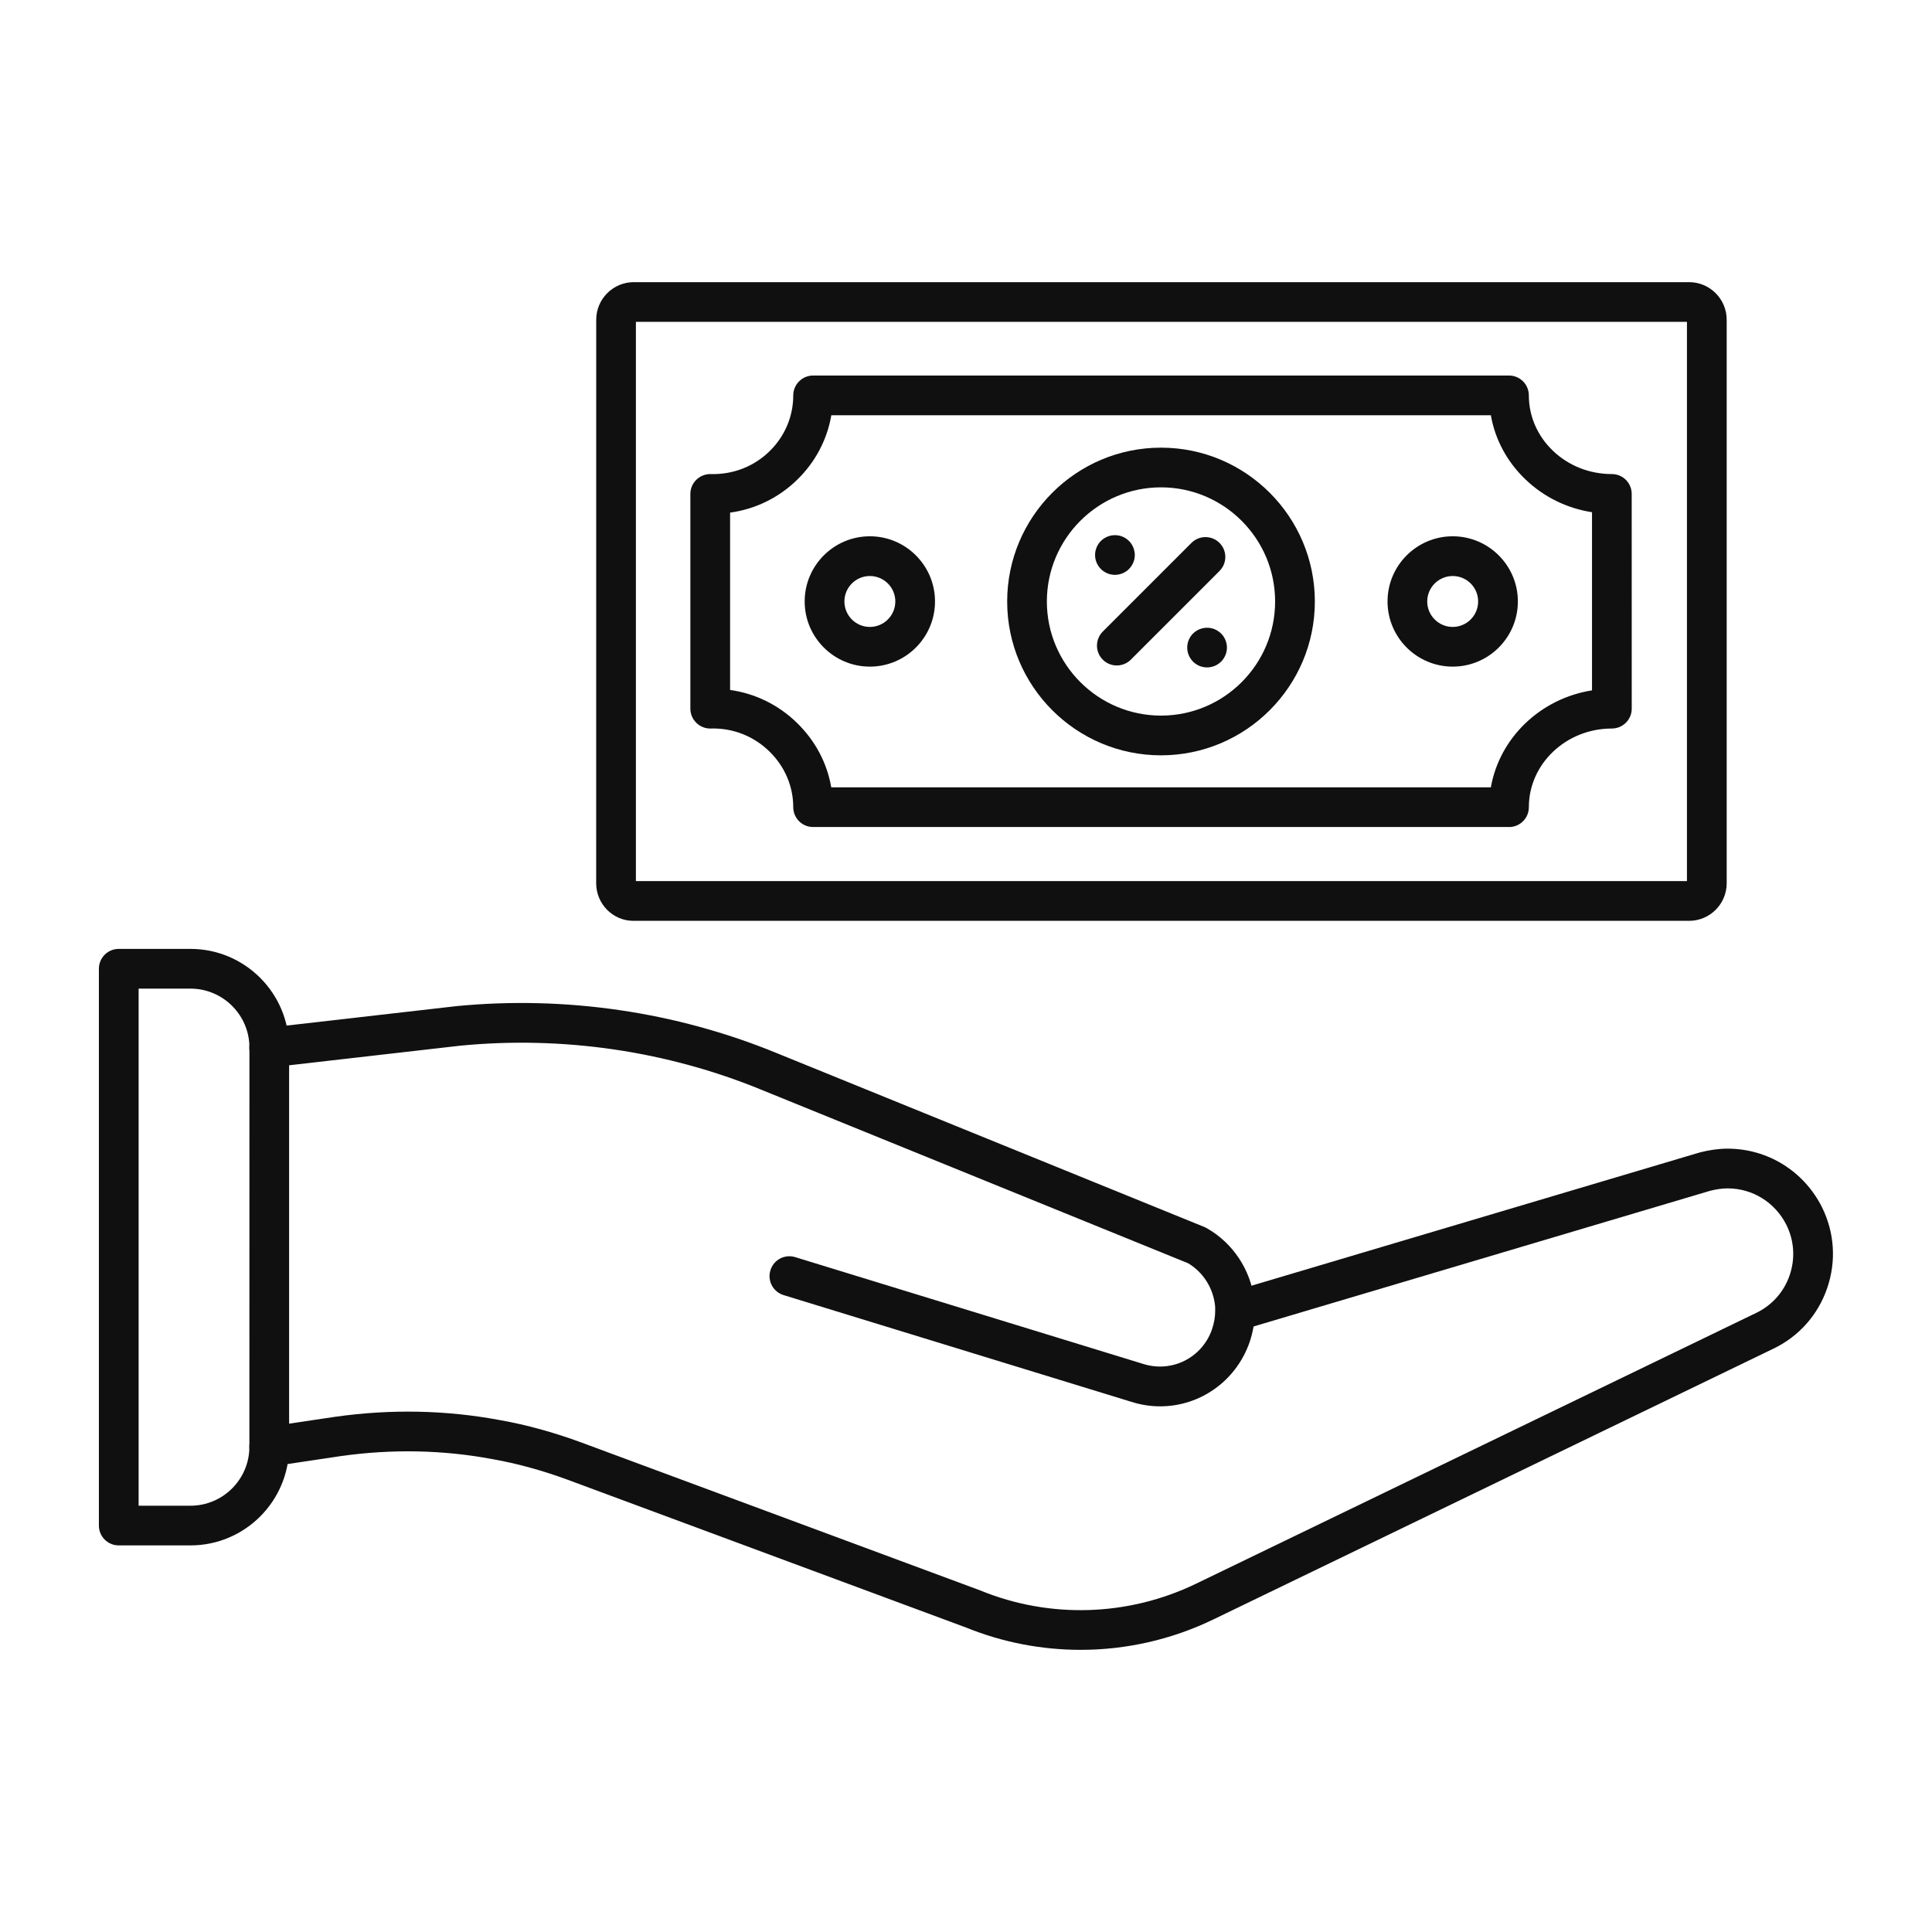 <?xml version="1.0" encoding="UTF-8"?>
<svg xmlns="http://www.w3.org/2000/svg" width="48" height="48" viewBox="0 0 48 48" fill="none">
  <path fill-rule="evenodd" clip-rule="evenodd" d="M26.846 40.99C25.881 40.99 24.915 40.806 24.005 40.437L14.114 36.768C13.478 36.533 12.848 36.36 12.242 36.253C11.009 36.021 9.739 35.996 8.461 36.177L6.762 36.431C6.492 36.471 6.241 36.286 6.201 36.016C6.161 35.747 6.346 35.496 6.615 35.455L8.319 35.201C9.707 35.004 11.085 35.032 12.419 35.282C13.078 35.398 13.765 35.587 14.457 35.843L24.355 39.514C24.36 39.516 24.365 39.518 24.369 39.52C26.09 40.221 28.038 40.158 29.715 39.347L43.628 32.621C44.025 32.431 44.32 32.099 44.463 31.684C44.606 31.267 44.577 30.82 44.38 30.427C44.099 29.871 43.539 29.525 42.922 29.525C42.789 29.525 42.639 29.546 42.487 29.585L30.835 33.048C30.573 33.126 30.298 32.977 30.221 32.716C30.144 32.455 30.293 32.18 30.554 32.103L42.214 28.637C42.219 28.635 42.223 28.634 42.228 28.633C42.464 28.571 42.704 28.538 42.922 28.538C43.913 28.538 44.81 29.092 45.262 29.983C45.579 30.618 45.626 31.335 45.395 32.005C45.166 32.672 44.69 33.207 44.054 33.51L30.145 40.235C29.107 40.737 27.976 40.99 26.846 40.99Z" fill="#111010"></path>
  <path fill-rule="evenodd" clip-rule="evenodd" d="M28.825 34.94C28.588 34.94 28.346 34.904 28.108 34.828L19.467 32.176C19.207 32.096 19.06 31.82 19.141 31.56C19.22 31.299 19.496 31.153 19.756 31.233L28.401 33.886C29.115 34.112 29.864 33.735 30.111 33.03C30.165 32.87 30.191 32.717 30.191 32.566C30.191 32.514 30.191 32.465 30.187 32.431C30.186 32.427 30.186 32.423 30.185 32.419C30.134 31.987 29.885 31.603 29.518 31.385L18.907 27.071C16.562 26.11 13.981 25.733 11.44 25.979L6.745 26.517C6.475 26.548 6.229 26.353 6.198 26.083C6.168 25.812 6.362 25.567 6.633 25.536L11.332 24.998C11.335 24.997 11.338 24.997 11.34 24.997C14.042 24.735 16.787 25.136 19.28 26.157L29.921 30.484C29.94 30.492 29.959 30.501 29.977 30.511C30.63 30.879 31.073 31.547 31.164 32.297C31.178 32.398 31.177 32.491 31.177 32.566C31.178 32.824 31.135 33.08 31.045 33.349C30.701 34.329 29.799 34.94 28.825 34.94L28.825 34.94Z" fill="#111010"></path>
  <path fill-rule="evenodd" clip-rule="evenodd" d="M3.444 37.409H4.732C5.539 37.409 6.196 36.752 6.196 35.944L6.197 26.026C6.197 25.219 5.539 24.562 4.732 24.562L3.444 24.562V37.409ZM4.732 38.395H2.95C2.677 38.395 2.457 38.175 2.457 37.902L2.457 24.069C2.457 23.796 2.677 23.575 2.95 23.575L4.732 23.575C6.083 23.575 7.183 24.675 7.183 26.027L7.183 35.944C7.183 37.296 6.083 38.395 4.732 38.395L4.732 38.395Z" fill="#111010"></path>
  <path fill-rule="evenodd" clip-rule="evenodd" d="M15.799 21.891H41.912V7.996H15.799V21.891ZM41.965 22.878H15.737C15.227 22.878 14.812 22.459 14.812 21.944L14.813 7.944C14.813 7.429 15.231 7.01 15.747 7.01L41.965 7.01C42.48 7.01 42.899 7.429 42.899 7.944L42.899 21.944C42.899 22.459 42.48 22.878 41.965 22.878Z" fill="#111010"></path>
  <path fill-rule="evenodd" clip-rule="evenodd" d="M20.652 19.561H37.04C37.257 18.328 38.272 17.354 39.553 17.152L39.553 12.726C38.93 12.629 38.355 12.348 37.899 11.91C37.441 11.472 37.145 10.918 37.04 10.317L20.654 10.317C20.55 10.923 20.257 11.481 19.803 11.922C19.344 12.369 18.766 12.65 18.139 12.736L18.139 17.142C18.763 17.229 19.34 17.511 19.8 17.959C20.255 18.402 20.549 18.958 20.652 19.561ZM37.491 20.547H20.201C20.07 20.547 19.945 20.496 19.853 20.403C19.76 20.311 19.708 20.185 19.708 20.054C19.708 19.533 19.496 19.04 19.113 18.667C18.721 18.286 18.206 18.084 17.659 18.1C17.526 18.104 17.397 18.053 17.302 17.96C17.206 17.867 17.152 17.74 17.152 17.607L17.152 12.271C17.152 12.138 17.206 12.01 17.302 11.918C17.398 11.825 17.53 11.774 17.659 11.778C18.208 11.793 18.727 11.593 19.115 11.215C19.497 10.844 19.708 10.349 19.708 9.824C19.708 9.693 19.76 9.567 19.853 9.475C19.945 9.382 20.07 9.33 20.201 9.33L37.491 9.33C37.622 9.33 37.747 9.382 37.84 9.475C37.932 9.567 37.984 9.693 37.984 9.824C37.984 10.341 38.196 10.829 38.581 11.198C38.971 11.572 39.492 11.778 40.046 11.778C40.177 11.778 40.302 11.83 40.395 11.922C40.487 12.015 40.539 12.14 40.539 12.271L40.54 17.607C40.54 17.879 40.318 18.1 40.046 18.1C38.909 18.1 37.984 18.977 37.984 20.054C37.984 20.327 37.764 20.548 37.49 20.548L37.491 20.547Z" fill="#111010"></path>
  <path fill-rule="evenodd" clip-rule="evenodd" d="M28.845 12.108C27.282 12.108 26.009 13.38 26.009 14.944C26.009 16.507 27.282 17.779 28.845 17.779C30.409 17.779 31.68 16.508 31.68 14.944C31.68 13.38 30.409 12.109 28.845 12.108ZM28.845 18.766C26.737 18.766 25.023 17.052 25.023 14.944C25.024 12.836 26.737 11.122 28.845 11.122C30.952 11.122 32.667 12.836 32.667 14.944C32.667 17.051 30.952 18.766 28.845 18.766Z" fill="#111010"></path>
  <path fill-rule="evenodd" clip-rule="evenodd" d="M27.7 14.282C27.57 14.282 27.443 14.229 27.351 14.137C27.329 14.115 27.308 14.09 27.29 14.062C27.272 14.036 27.257 14.007 27.245 13.978C27.232 13.948 27.222 13.917 27.216 13.885C27.21 13.854 27.207 13.821 27.207 13.788C27.207 13.757 27.21 13.724 27.216 13.693C27.223 13.661 27.232 13.63 27.245 13.6C27.257 13.57 27.272 13.542 27.29 13.514C27.308 13.488 27.329 13.462 27.351 13.44C27.466 13.325 27.636 13.273 27.796 13.305C27.828 13.311 27.859 13.321 27.889 13.333C27.919 13.345 27.947 13.361 27.974 13.378C28.001 13.396 28.026 13.417 28.049 13.44C28.072 13.462 28.093 13.488 28.11 13.514C28.128 13.542 28.143 13.57 28.156 13.6C28.168 13.63 28.177 13.661 28.183 13.693C28.191 13.724 28.194 13.757 28.194 13.788C28.194 13.919 28.14 14.046 28.049 14.137C28.026 14.16 28.001 14.181 27.974 14.199C27.947 14.216 27.919 14.232 27.889 14.244C27.859 14.256 27.828 14.266 27.796 14.272C27.765 14.278 27.732 14.282 27.7 14.282Z" fill="#111010"></path>
  <path fill-rule="evenodd" clip-rule="evenodd" d="M29.99 16.582C29.957 16.582 29.924 16.579 29.893 16.572C29.861 16.566 29.83 16.557 29.8 16.545C29.771 16.532 29.742 16.516 29.715 16.499C29.688 16.481 29.663 16.46 29.64 16.438C29.618 16.414 29.597 16.39 29.579 16.362C29.561 16.336 29.546 16.307 29.534 16.277C29.521 16.247 29.512 16.217 29.506 16.185C29.5 16.153 29.496 16.121 29.496 16.089C29.496 16.056 29.5 16.024 29.506 15.992C29.512 15.961 29.521 15.93 29.534 15.9C29.546 15.871 29.561 15.841 29.579 15.815C29.597 15.787 29.618 15.763 29.64 15.74C29.755 15.626 29.925 15.573 30.085 15.605C30.117 15.611 30.148 15.621 30.178 15.633C30.208 15.645 30.236 15.661 30.262 15.679C30.29 15.697 30.315 15.717 30.338 15.74C30.361 15.763 30.382 15.788 30.4 15.815C30.417 15.841 30.432 15.871 30.445 15.9C30.457 15.93 30.466 15.961 30.473 15.992C30.479 16.024 30.483 16.056 30.483 16.089C30.483 16.218 30.43 16.346 30.338 16.438C30.315 16.46 30.29 16.481 30.262 16.499C30.236 16.516 30.208 16.532 30.178 16.545C30.148 16.556 30.117 16.566 30.085 16.572C30.054 16.579 30.021 16.582 29.99 16.582Z" fill="#111010"></path>
  <path fill-rule="evenodd" clip-rule="evenodd" d="M27.747 16.533C27.62 16.533 27.494 16.485 27.398 16.389C27.206 16.196 27.206 15.884 27.398 15.691L29.601 13.488C29.794 13.296 30.105 13.296 30.298 13.488C30.491 13.681 30.491 13.993 30.298 14.186L28.095 16.389C28 16.485 27.873 16.533 27.747 16.533Z" fill="#111010"></path>
  <path fill-rule="evenodd" clip-rule="evenodd" d="M21.611 14.311C21.262 14.311 20.979 14.595 20.979 14.943C20.979 15.292 21.262 15.576 21.611 15.576C21.96 15.576 22.244 15.292 22.244 14.943C22.244 14.594 21.96 14.311 21.611 14.311ZM21.611 16.562C20.719 16.562 19.992 15.836 19.992 14.943C19.992 14.05 20.718 13.324 21.611 13.324C22.504 13.324 23.23 14.05 23.23 14.943C23.23 15.836 22.504 16.562 21.611 16.562Z" fill="#111010"></path>
  <path fill-rule="evenodd" clip-rule="evenodd" d="M36.093 14.311C35.743 14.311 35.459 14.595 35.459 14.943C35.459 15.292 35.743 15.576 36.092 15.576C36.441 15.576 36.724 15.292 36.724 14.943C36.724 14.594 36.441 14.311 36.092 14.311L36.093 14.311ZM36.093 16.562C35.199 16.562 34.473 15.836 34.473 14.943C34.473 14.05 35.199 13.324 36.092 13.324C36.985 13.324 37.711 14.05 37.711 14.943C37.711 15.836 36.985 16.562 36.092 16.562L36.093 16.562Z" fill="#111010"></path>
</svg>
